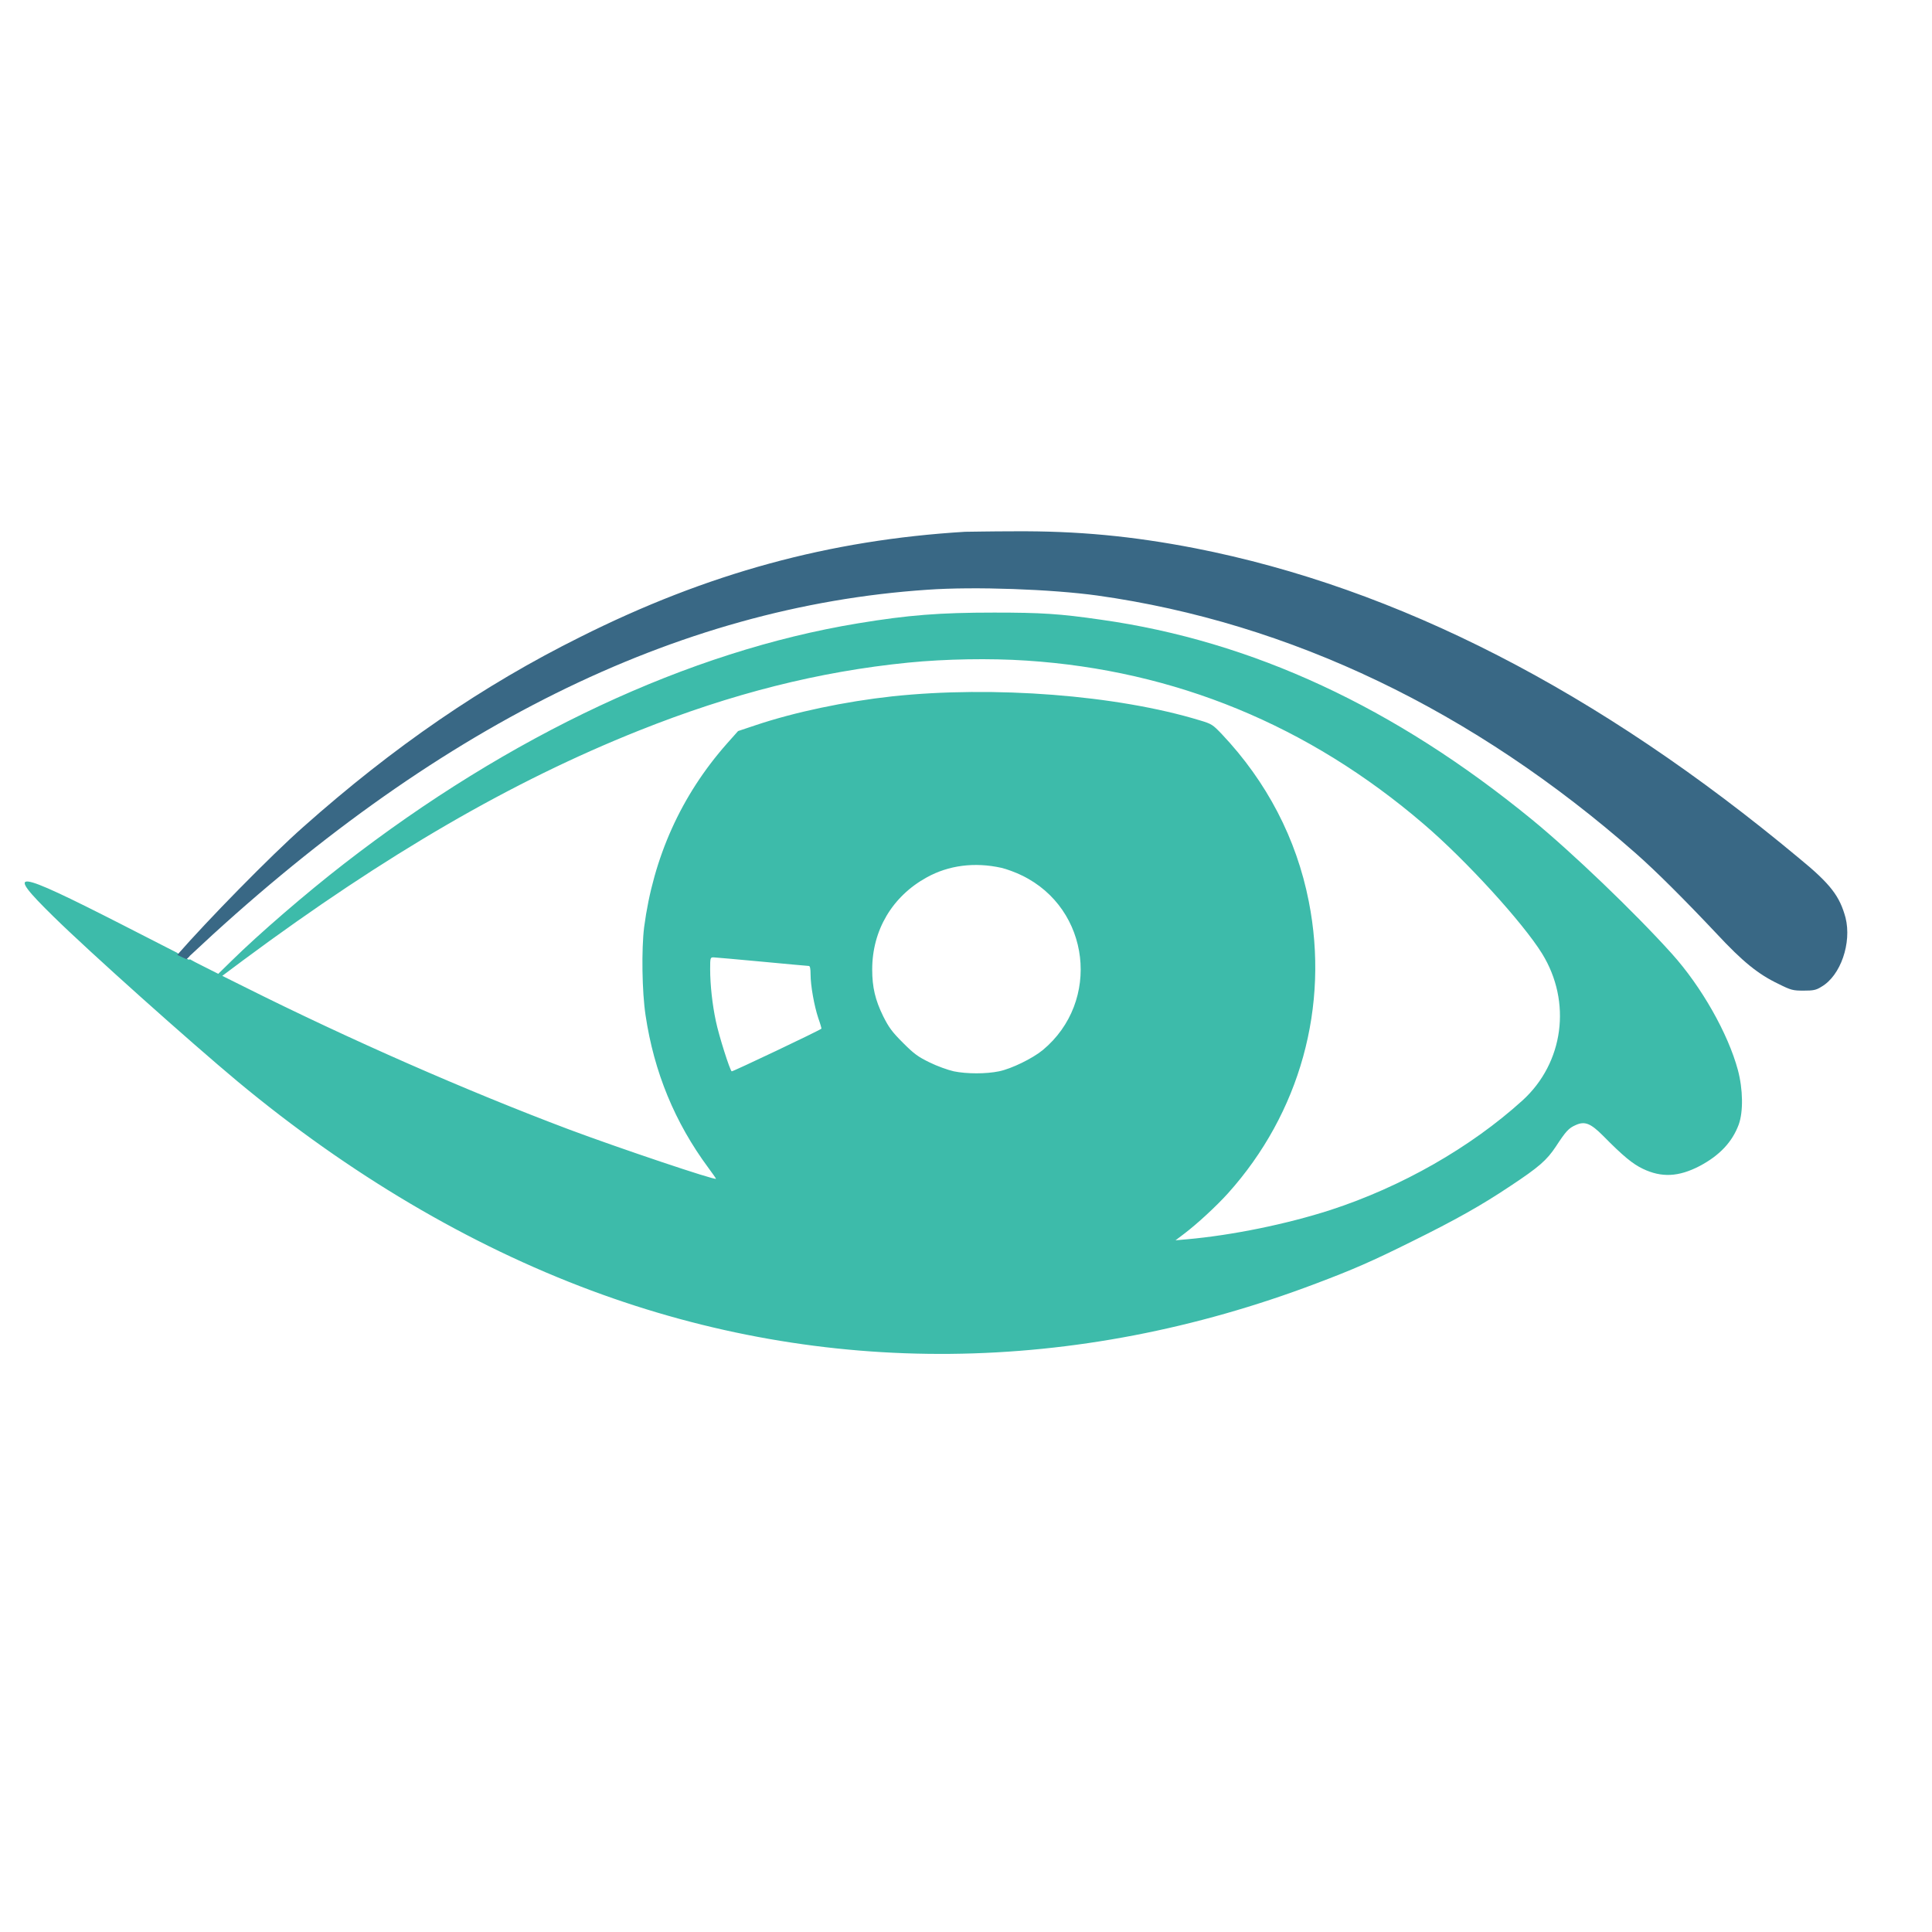 <?xml version="1.0" encoding="utf-8"?>
<!-- Generator: Adobe Illustrator 25.4.0, SVG Export Plug-In . SVG Version: 6.00 Build 0)  -->
<!DOCTYPE svg PUBLIC "-//W3C//DTD SVG 1.1//EN" "http://www.w3.org/Graphics/SVG/1.1/DTD/svg11.dtd">
<svg version="1.1" xmlns:x="http://ns.adobe.com/Extensibility/1.0/" xmlns:i="http://ns.adobe.com/AdobeIllustrator/10.0/" xmlns:graph="http://ns.adobe.com/Graphs/1.0/"
	 xmlns="http://www.w3.org/2000/svg" xmlns:xlink="http://www.w3.org/1999/xlink" x="0px" y="0px" viewBox="0 0 400 400"
	 style="enable-background:new 0 0 400 400;" xml:space="preserve">
<style type="text/css">
	.st0{display:none;}
	.st1{display:inline;}
	.st2{fill:#3DBBAA;}
	.st3{fill:#396885;}
</style>
<g id="Ebene_1" class="st0">
	<g id="Ebene_1_00000110444209903453528050000002964297803423995070_">
		<g class="st1">
			<g>
				<path class="st2" d="M340,177.1c0-10.7-8.7-19.4-19.4-19.4H147.7l-30.2-77.5c5.8-7,7.7-16.4,5-25c-4.4-14-19.5-21.9-33.5-17.5
					c-14.1,4.4-21.9,19.4-17.5,33.5c2.7,8.6,9.7,15.2,18.4,17.6l16.7,68.8H83.2c-10.7,0-19.4,8.7-19.4,19.5c0,8,4.9,15,11.9,17.9
					v22.5c0,42.7,21.1,81.6,56.6,105.1c-3.1,3.3-4.9,7.5-4.9,12v2.9c0,9.9,8.1,18,18,18h113c9.9,0,18-8.1,18-18v-2.9
					c0-4.5-1.8-8.8-4.9-12c35.5-23.5,56.6-62.5,56.6-105.1V195C335.1,192.1,340,185.2,340,177.1z M95.8,85.3
					c-0.3-1.3-1.3-2.2-2.6-2.5c-7.3-1.4-13.2-6.6-15.4-13.6C74.5,58.7,80.4,47.4,91,44.1c10.6-3.3,21.9,2.6,25.2,13.1
					c2.2,7,0.3,14.6-4.9,20c-0.9,0.9-1.2,2.3-0.7,3.5l30,77h-27.2L95.8,85.3z M321.4,196.6v21c0,41.9-21.4,80-57.3,102
					c-1,0.6-1.6,1.7-1.6,2.8c0,1.2,0.6,2.2,1.6,2.8c3.5,2.2,5.6,5.7,5.6,9.5v2.9c0,6.3-5.1,11.4-11.4,11.4h-113
					c-6.3,0-11.4-5.1-11.4-11.4v-2.9c0-3.6,1.9-6.9,5-9h48.2c1.8,0,3.3-1.5,3.3-3.3s-1.5-3.3-3.3-3.3h-48.3
					c-35.5-22-56.6-59.9-56.6-101.5v-21h0.9h237.3H321.4z M320.5,190H83.2c-7.1,0-12.8-5.7-12.8-12.8s5.7-12.8,12.8-12.8h27.6h34.6
					h175.1c7.1,0,12.8,5.7,12.8,12.8C333.3,184.2,327.6,190,320.5,190z"/>
				<path class="st3" d="M212.2,325.7h14.4c1.8,0,3.3-1.5,3.3-3.3s-1.5-3.3-3.3-3.3h-14.4c-1.8,0-3.3,1.5-3.3,3.3
					S210.4,325.7,212.2,325.7z"/>
			</g>
		</g>
	</g>
	<g id="Ebene_2_00000118395390949290712090000007362419318332859041_">
		<g class="st1">
			<g>
				<path class="st3" d="M367.3,291.1c-2.4-8.9-11.5-19.3-29.6-19.3c-19.4,0-56-0.2-75.7-0.3c2.6-3.2,4.3-7.2,4.7-11.6
					c0.7-9-4.6-19.7-21.9-22.6c-10.4-1.7-23.7-4.2-37.3-6.8c-26.3-4.9-51.2-9.6-59.7-9.6c-11,0-55.5,8.4-69.3,11v-5.7
					c0-1.8-1.4-3.3-3.1-3.4l-38.5-3.7c-1.9-0.2-3.6,1.2-3.7,3.1c-0.2,1.9,1.2,3.6,3.1,3.7l35.4,3.4v6.8v75.5v4.2l-35.4,3
					c-1.9,0.2-3.3,1.8-3.1,3.7c0.2,1.8,1.7,3.2,3.4,3.2c0.1,0,0.2,0,0.3,0l38.5-3.2c1.8-0.2,3.2-1.6,3.2-3.4v-3.5
					c17.1,2.1,87.3,10.4,154.1,10.4c6.3,0,12.6-0.1,18.9-0.2c51.9-1.3,104.4-12.4,108.7-14.9C366.6,307.2,369.5,299.3,367.3,291.1z
					 M356.9,304.9c-4,1.9-54.5,12.7-105.5,14c-72.6,1.9-156.1-8.1-172.8-10.2V239c11.9-2.3,58.7-11.1,69.3-11.1
					c7.8,0,33.5,4.8,58.4,9.5c13.6,2.5,27,5.1,37.4,6.8c10.8,1.8,16.8,7.5,16.2,15.2c-0.5,6.6-5.7,12.1-11.2,12.1
					c-8.6,0-31.7-2.5-50.3-4.6c-15.2-1.7-27.3-3-31.2-3c-1.9,0-3.4,1.5-3.4,3.4s1.5,3.4,3.4,3.4c3.5,0,16.6,1.4,30.4,3
					c19.7,2.2,42,4.6,51,4.6c1.1,0,61.9,0.4,89.1,0.4c14.1,0,21.1,7.3,22.9,14.2C362,298,360.4,302.8,356.9,304.9z"/>
				<path class="st2" d="M125.1,61.9c3.7,4.3,6.8,8.4,9.3,12.3c3.9,6.2,6.5,12.8,9.5,20.3c9.1,22.8,20.7,37.7,35.5,45.6
					c9.5,5.1,25.5,6.3,36.6,6.3c2.1,0,3.9,0,5.6-0.1c-0.3,1.8-0.6,3.7-0.9,6.2c-1,7.9-2.5,19.7-7.4,33.7c-5.2-0.7-10.5-1.1-15.9-1.1
					c-22,0-43.7,5.8-62.6,16.9c-1.6,1-2.2,3.1-1.2,4.7c1,1.6,3.1,2.2,4.7,1.2c17.9-10.4,38.3-15.9,59.2-15.9
					c30.5,0,59.4,11.6,81.4,32.7c0.7,0.6,1.5,1,2.4,1s1.8-0.4,2.5-1.1c1.3-1.4,1.3-3.6-0.1-4.9c-17.7-17-39.7-28.1-63.4-32.5
					c4.8-14.2,6.4-26,7.3-33.9c0.2-1.8,0.4-3.4,0.6-4.7c2.8,1.5,5.7,3.1,8.8,5c9.7,5.7,20.7,12.2,30.7,12.8c1.1,0.1,2.3,0.1,3.5,0.1
					c15.7,0,32.3-6.6,51.2-20.5c6.1-4.5,11.8-8.7,18.3-11.9c4.2-2.1,8.9-3.9,14.4-5.6c0.5-0.2,0.9-0.2,1.2-0.3
					c1.8-0.4,4.1-1.3,3.9-5.1c-0.1-3.3-3.4-6.4-7.1-9.5l-1-0.9l0,0c-4.5-4.1-9.7-7.9-15.4-11.2c-18-10.6-37.6-14.2-55.1-10.2
					c-20.7,4.7-39.9,19.6-51.3,38.5c0.6-22.5-7.9-45.7-23.3-60.9c-12.7-12.6-31.2-19.8-52.2-20.4c-6.7-0.1-13,0.3-19,1.4l-1.3,0.2
					c-4.8,0.7-9.2,1.6-11.1,4.4c-2.1,3.1-0.6,5.2,0.7,6.4C124.5,61.2,124.8,61.5,125.1,61.9z M283.2,98.1c15.7-3.6,33.5-0.3,50,9.4
					c5.3,3.1,10.1,6.6,14.3,10.4l1.2,1c0.7,0.6,2.5,2.1,3.6,3.3c-5.5,1.8-10.3,3.6-14.6,5.7c-7.1,3.5-13.3,8.1-19.9,12.9
					c-18.1,13.3-34.9,19.6-49.7,18.7c-8.4-0.5-18.6-6.6-27.7-11.9c-2.4-1.4-4.6-2.6-6.8-3.9c24.8-16.2,68.4-31.5,91.6-19.7
					c1.7,0.9,3.8,0.2,4.6-1.5c0.9-1.7,0.2-3.8-1.5-4.6c-24.2-12.2-65.9,0.7-93,16.7C245.7,116.7,263.8,102.6,283.2,98.1z M135.7,57
					l1.5-0.2c5.5-1,11.5-1.4,17.6-1.3c19.2,0.5,36,7,47.5,18.4c14.2,14,22.1,35.6,21.3,56.5c-13.8-21.9-48.8-50.5-62.9-59.6
					c-1.6-1-3.7-0.6-4.8,1c-1,1.6-0.6,3.7,1,4.8c15.9,10.3,55.2,43.4,63.9,63c-10.7,0.4-28.9-0.4-38.3-5.4
					c-13.1-7-23.9-21.2-32.5-42.6c-2.8-7-5.7-14.2-9.9-20.9c-2.6-4.1-5.6-8.2-9.4-12.6C132.5,57.5,134.8,57.2,135.7,57z"/>
				<path class="st2" d="M290.6,232.2c-1.5,1.2-1.8,3.3-0.6,4.8c2.3,2.9,4.5,6,6.5,9.1c0.7,1,1.8,1.6,2.9,1.6c0.6,0,1.3-0.2,1.9-0.5
					c1.6-1,2.1-3.2,1-4.8c-2.1-3.3-4.4-6.5-6.9-9.6C294.2,231.3,292.1,231.1,290.6,232.2z"/>
			</g>
		</g>
	</g>
	<g id="Ebene_3">
		<g class="st1">
			<g>
				<path class="st2" d="M321.5,79.9L271.6,30c-6.9-6.9-18.1-6.9-25,0l-92.7,92.7c-18.9,18.9-32.1,42.6-38.3,68.6
					c-3.9-0.9-8.3-0.1-11.2,2.8c-4.5,4.5-4.5,11.7-0.2,16.4l-18.1,18.1c-0.7,0.7-1,1.6-1,2.5c0,1,0.4,1.9,1,2.5l22,22
					C91.8,274.5,79.6,303,87,316.3c1.4,2.6,4.7,6.5,11.7,6.5c1.3,0,2.6-0.1,4.1-0.4c10.4-1.9,9.4-12.1,8.4-22.9
					c-0.9-9.9-2.1-23.2,2.8-37.7l3.7,3.7c0.7,0.7,1.6,1,2.5,1s1.9-0.4,2.5-1.1l18.1-18.1c2.2,2,5,3.2,8,3.2c3.2,0,6.1-1.2,8.4-3.5
					c2.2-2.2,3.5-5.2,3.5-8.4c0-1-0.3-1.9-0.6-2.8c25.9-6.2,49.6-19.4,68.5-38.3l92.7-92.7c3.3-3.3,5.2-7.8,5.2-12.5
					C326.7,87.6,324.9,83.2,321.5,79.9z M101.6,315.3c-6.2,1.2-7.7-1.5-8.3-2.5c-3.6-6.6,0.8-23.7,10.8-40
					c-1.5,10.4-0.6,19.7,0.1,27.3C105.3,312.3,104.9,314.7,101.6,315.3z M228.1,188l-64.6-64.6l33.6-33.6l64.6,64.6L228.1,188z
					 M158.3,128.4l64.8,64.8c-18.3,18.1-41.2,30.6-66.3,36.3L122,194.7C127.6,169.6,140.2,146.7,158.3,128.4z M120.3,257.9
					l-26.8-26.8l15.5-15.5l13.4,13.4l13.4,13.4L120.3,257.9z M152.3,242.1c-1.8,1.8-4.8,1.8-6.6,0l-9.1-9.1l-25-25l0,0l-2.2-2.2
					c-1.8-1.8-1.8-4.8,0-6.6c0.9-0.9,2.1-1.4,3.3-1.4c1.2,0,2.4,0.5,3.3,1.4l36.3,36.3c0.9,0.9,1.4,2.1,1.4,3.3
					S153.2,241.2,152.3,242.1z M316.5,99.8l-49.6,49.6L202,84.6L251.6,35c4.1-4.1,10.8-4.1,14.9,0l49.9,49.9c2,2,3.1,4.6,3.1,7.5
					C319.5,95.2,318.4,97.8,316.5,99.8z"/>
				<path class="st3" d="M193.8,117.1c-1.4,1.4-1.4,3.7,0,5.1l35.5,35.5c0.7,0.7,1.6,1,2.5,1s1.8-0.3,2.5-1c1.4-1.4,1.4-3.7,0-5.1
					l-35.5-35.5C197.4,115.7,195.2,115.7,193.8,117.1z"/>
				<path class="st3" d="M226.8,331.7h-82.9H65.6c-2,0-3.6,1.6-3.6,3.6c0,19,19.2,34.4,42.7,34.4c22,0,40-13.6,42.3-30.9h79.8
					c2,0,3.6-1.6,3.6-3.6C230.4,333.3,228.8,331.7,226.8,331.7z M104.8,362.6c-18,0-33-10.3-35.3-23.7H140
					C137.7,352.3,122.8,362.6,104.8,362.6z"/>
				<path class="st3" d="M271.5,331.7h-19.8c-2,0-3.6,1.6-3.6,3.6s1.6,3.6,3.6,3.6h19.8c2,0,3.6-1.6,3.6-3.6
					C275.1,333.3,273.5,331.7,271.5,331.7z"/>
			</g>
		</g>
	</g>
	<g id="Ebene_4">
		<g class="st1">
			<g>
				<path class="st3" d="M197.9,170.5c9.2,0,17.5-3.5,22.8-9.7c3.9-4.5,8.1-12.7,6.1-26.2c-3.6-23.9-25-50.9-25.9-52
					c-0.7-0.9-1.8-1.4-2.9-1.4l0,0c-1.1,0-2.1,0.5-2.9,1.3c-1,1.1-23.4,28.2-26,52.2c-1.5,14,3,22.2,7,26.7
					C181.3,167.2,189.1,170.5,197.9,170.5z M176.5,135.5c1.8-16.9,15.3-36.5,21.4-44.5c5.9,8.1,19,27.7,21.5,44.7
					c1.3,8.6-0.2,15.4-4.4,20.2c-3.9,4.5-10.1,7.1-17.1,7.1c-6.7,0-12.5-2.4-16.3-6.6C177.3,151.6,175.5,144.4,176.5,135.5z"/>
				<path class="st2" d="M282.6,25.1H113.5c-14.4,0-26.1,11.7-26.1,26.1v147.5c0,52.5,37.1,84.6,80.7,94.6v87.1
					c0,2.1,1.7,3.7,3.7,3.7h52.4c2.1,0,3.7-1.7,3.7-3.7v-47c0-0.1,0-0.1,0-0.1c0-0.1,0-0.1,0-0.1v-39.8c43.6-10,80.7-42,80.7-94.6
					V51.2C308.6,36.8,297,25.1,282.6,25.1z M175.6,376.6V337h44.9v39.7h-44.9V376.6z M220.5,294.8v34.7h-44.9v-34.7
					c0.3,0.1,0.7,0.1,1,0.1c2.1,0.3,4.1,0.6,6.2,0.8c1.5,0.2,2.9,0.4,4.4,0.5c3.6,0.3,7.2,0.5,10.8,0.5s7.2-0.2,10.8-0.5
					c1.5-0.1,2.9-0.3,4.4-0.5c2.1-0.2,4.2-0.5,6.2-0.8C219.8,294.9,220.2,294.8,220.5,294.8z M301.2,198.7
					c0,50.3-37.2,80.2-79.7,88.2c-2.7,0.5-5.4,0.9-8.2,1.3c-1.3,0.2-2.6,0.3-3.9,0.4c-7.6,0.7-15.3,0.7-22.9,0
					c-1.3-0.1-2.6-0.3-3.9-0.4c-2.8-0.3-5.5-0.7-8.2-1.3c-42.5-8-79.7-37.9-79.7-88.2V51.2c0-10.3,8.3-18.6,18.6-18.6h169.1
					c10.3,0,18.6,8.3,18.6,18.6v147.5H301.2z"/>
				<path class="st2" d="M272.9,57.9H123.2c-2.1,0-3.7,1.7-3.7,3.7v117.6c0,8,6.5,14.4,14.4,14.4h128.2c8,0,14.4-6.5,14.4-14.4V61.7
					C276.6,59.6,274.9,57.9,272.9,57.9z M269.1,179.2c0,3.8-3.1,6.9-7,6.9H133.9c-3.8,0-7-3.1-7-6.9V65.4h142.2L269.1,179.2
					L269.1,179.2z"/>
				<path class="st3" d="M185.1,212h-61.9c-2.1,0-3.7,1.7-3.7,3.7c0,24.6,20,44.7,44.7,44.7h20.9c2.1,0,3.7-1.7,3.7-3.7v-40.9
					C188.8,213.7,187.1,212,185.1,212z M181.4,252.9h-17.2c-19.3,0-35.1-14.7-37-33.5h54.2V252.9z"/>
				<path class="st3" d="M272.9,212H211c-2.1,0-3.7,1.7-3.7,3.7v40.9c0,2.1,1.7,3.7,3.7,3.7h20.9c24.6,0,44.7-20,44.7-44.7
					C276.6,213.7,274.9,212,272.9,212z M231.9,252.9h-17.2v-33.5h54.2C267.1,238.2,251.2,252.9,231.9,252.9z"/>
				<path class="st3" d="M198,344.3c-7.1,0-12.9,5.8-12.9,12.9s5.8,12.9,12.9,12.9c7.1,0,12.9-5.8,12.9-12.9
					C210.9,350.1,205.1,344.3,198,344.3z M198,362.6c-3,0-5.4-2.4-5.4-5.4s2.4-5.4,5.4-5.4s5.4,2.4,5.4,5.4S201,362.6,198,362.6z"/>
			</g>
		</g>
	</g>
	<g id="Ebene_5">
		<g class="st1">
			<g>
				<path d="M353.8,66.6L314,26.7c-1.2-1.2-3.4-1.2-4.6,0l-13.8,13.8c-1.3,1.3-1.3,3.3,0,4.6l12.1,12.1l-24.6,24.6l-9.5-9.5
					c-1.3-1.3-3.3-1.3-4.6,0L254.3,87l0,0l0,0l-14.8,14.8l0,0l0,0l-14.8,14.8l0,0l0,0l-44.3,44.3l0,0l0,0l-29.5,29.5l0,0l0,0
					l-29.5,29.5l0,0l0,0l-15,15c-0.6,0.6-0.9,1.4-0.9,2.3c0,0.9,0.3,1.7,0.9,2.3l9.5,9.5l-33,33c-1.3,1.3-1.3,3.3,0,4.6l3.3,3.3
					l-37.8,37.8c-1.3,1.3-1.3,3.3,0,4.6c0.6,0.6,1.5,0.9,2.3,0.9s1.7-0.3,2.3-0.9l37.8-37.8l3.3,3.3c0.6,0.6,1.4,1,2.3,1
					s1.7-0.3,2.3-0.9l33-33l9.5,9.5c0.6,0.6,1.5,0.9,2.3,0.9s1.7-0.3,2.3-0.9l162.7-162.7c1.3-1.3,1.3-3.3,0-4.6l-9.5-9.5L323.6,73
					l11.9,12c0.6,0.6,1.5,0.9,2.3,0.9s1.7-0.3,2.3-0.9l13.8-13.8C355.1,69.9,355.1,67.9,353.8,66.6z M96.3,290.9l-3.3-3.3l0,0l0,0
					l-3.3-3.3l30.7-30.7l6.6,6.6L96.3,290.9z M143.3,267.4l-9.5-9.5l0,0l-11.2-11.2l0,0l-9.5-9.5l10.5-10.5l11.1,11.1
					c0.6,0.6,1.5,0.9,2.3,0.9s1.7-0.3,2.3-0.9c1.3-1.3,1.3-3.3,0-4.6l-11.1-11.1l10.2-10.2l11.1,11.1c0.6,0.6,1.5,0.9,2.3,0.9
					s1.7-0.3,2.3-0.9c1.3-1.3,1.3-3.3,0-4.6l-11.1-11l10.2-10.2l11.1,11.1c0.6,0.6,1.5,0.9,2.3,0.9s1.7-0.3,2.3-0.9
					c1.3-1.3,1.3-3.3,0-4.6l-11.1-11.1l10.2-10.2l11.1,11.1c0.6,0.6,1.5,0.9,2.3,0.9s1.7-0.3,2.3-0.9c1.3-1.3,1.3-3.3,0-4.6
					l-11.1-11.1l10.2-10.2l11.1,11.1c0.6,0.6,1.5,0.9,2.3,0.9s1.7-0.3,2.3-0.9c1.3-1.3,1.3-3.3,0-4.6L187.4,163l10.2-10.2l11.1,11.1
					c0.6,0.6,1.5,0.9,2.3,0.9s1.7-0.3,2.3-0.9c1.3-1.3,1.3-3.3,0-4.6l-11.1-11.1l10.2-10.2l11.1,11.1c0.6,0.6,1.5,0.9,2.3,0.9
					s1.7-0.3,2.3-0.9c1.3-1.3,1.3-3.3,0-4.6L217,133.4l10.2-10.2l11.1,11.1c0.6,0.6,1.5,0.9,2.3,0.9s1.7-0.3,2.3-0.9
					c1.3-1.3,1.3-3.3,0-4.6l-11.1-11.1l10.2-10.2l11.1,11.1c0.6,0.6,1.5,0.9,2.3,0.9c0.8,0,1.7-0.3,2.3-0.9c1.3-1.3,1.3-3.3,0-4.6
					l-11.1-11.1l10.2-10.2l11.1,11.1c0.6,0.6,1.5,0.9,2.3,0.9s1.7-0.3,2.3-0.9c1.3-1.3,1.3-3.3,0-4.6L261.4,89l10.2-10.2l9.5,9.5
					l0,0L292,99.8l0,0l9.5,9.5L143.3,267.4z M294.3,92.9l-6.6-6.6l24.6-24.6l6.6,6.6L294.3,92.9z M337.7,78.1L325.6,66l0,0
					l-11.2-11.2l0,0l-12.1-12.1l9.2-9.2L347,68.9L337.7,78.1z"/>
				<path d="M285.8,151.3l-77.1,77.2c-1.3,1.3-1.3,3.3,0,4.6c0.6,0.6,1.5,0.9,2.3,0.9s1.7-0.3,2.3-0.9l77.1-77.2
					c1.3-1.3,1.3-3.3,0-4.6C289.1,150.1,287,150.1,285.8,151.3z"/>
				<path d="M195.2,241.9l-11.4,11.4c-1.3,1.3-1.3,3.3,0,4.6c0.6,0.6,1.5,0.9,2.3,0.9s1.7-0.3,2.3-0.9l11.4-11.4
					c1.3-1.3,1.3-3.3,0-4.6C198.5,240.6,196.5,240.6,195.2,241.9z"/>
			</g>
			<g>
				<path d="M144.1,397.8c0,1.3-0.2,2.4-0.7,3.4s-1.1,1.8-2,2.5c-0.8,0.7-1.8,1.2-2.9,1.6c-1.1,0.3-2.3,0.5-3.6,0.5
					c-0.9,0-1.7-0.1-2.5-0.2c-0.8-0.2-1.5-0.3-2.1-0.6c-0.6-0.2-1.1-0.5-1.5-0.7s-0.7-0.4-0.9-0.6c-0.2-0.2-0.3-0.4-0.4-0.6
					c-0.1-0.3-0.1-0.6-0.1-1c0-0.3,0-0.6,0-0.8c0-0.2,0.1-0.4,0.1-0.5c0.1-0.1,0.1-0.2,0.2-0.3c0.1-0.1,0.2-0.1,0.3-0.1
					c0.2,0,0.5,0.1,0.8,0.4c0.4,0.2,0.8,0.5,1.4,0.8c0.6,0.3,1.2,0.5,2,0.8c0.8,0.2,1.7,0.4,2.7,0.4c0.8,0,1.5-0.1,2.2-0.3
					c0.6-0.2,1.2-0.5,1.7-0.9s0.8-0.9,1.1-1.4c0.3-0.6,0.4-1.2,0.4-1.9c0-0.8-0.2-1.4-0.5-2c-0.4-0.5-0.8-1-1.4-1.4
					c-0.6-0.4-1.2-0.8-2-1.1c-0.7-0.3-1.5-0.7-2.3-1.1s-1.5-0.8-2.2-1.2c-0.7-0.4-1.4-0.9-2-1.5s-1-1.3-1.4-2.1
					c-0.4-0.8-0.5-1.7-0.5-2.8c0-1.1,0.2-2.2,0.6-3c0.4-0.9,1-1.6,1.7-2.2s1.6-1.1,2.6-1.4s2.1-0.5,3.3-0.5c0.6,0,1.2,0.1,1.8,0.2
					s1.2,0.2,1.7,0.4c0.5,0.2,1,0.4,1.4,0.6s0.7,0.4,0.8,0.5s0.2,0.2,0.3,0.3c0,0.1,0.1,0.2,0.1,0.3c0,0.1,0.1,0.3,0.1,0.4
					c0,0.2,0,0.4,0,0.7c0,0.3,0,0.5,0,0.7s-0.1,0.4-0.1,0.5s-0.1,0.2-0.2,0.3c-0.1,0.1-0.2,0.1-0.3,0.1c-0.2,0-0.4-0.1-0.7-0.3
					c-0.3-0.2-0.7-0.4-1.2-0.7c-0.5-0.2-1-0.5-1.7-0.7c-0.6-0.2-1.4-0.3-2.2-0.3s-1.4,0.1-2,0.3c-0.6,0.2-1,0.5-1.4,0.8
					s-0.6,0.7-0.8,1.2s-0.3,0.9-0.3,1.5c0,0.8,0.2,1.4,0.5,2c0.4,0.5,0.8,1,1.4,1.5c0.6,0.4,1.2,0.8,2,1.2c0.7,0.4,1.5,0.7,2.3,1.1
					s1.5,0.7,2.3,1.2c0.7,0.4,1.4,0.9,2,1.5s1.1,1.3,1.4,2.1C143.9,395.8,144.1,396.7,144.1,397.8z"/>
				<path d="M157.5,394.9v10c0,0.1,0,0.2-0.1,0.3c-0.1,0.1-0.2,0.2-0.3,0.2s-0.3,0.1-0.6,0.1c-0.2,0-0.5,0.1-0.9,0.1
					c-0.3,0-0.6,0-0.9-0.1c-0.2,0-0.4-0.1-0.6-0.1c-0.1-0.1-0.2-0.1-0.3-0.2s-0.1-0.2-0.1-0.3v-10l-7.7-15.3
					c-0.2-0.3-0.2-0.6-0.3-0.8c0-0.2,0-0.3,0.1-0.4s0.3-0.2,0.6-0.2s0.6,0,1.1,0c0.4,0,0.8,0,1,0c0.3,0,0.5,0.1,0.6,0.1
					c0.2,0,0.3,0.1,0.3,0.2c0.1,0.1,0.2,0.2,0.2,0.3l3.8,7.8c0.3,0.7,0.7,1.5,1,2.3c0.4,0.8,0.7,1.6,1.1,2.5l0,0
					c0.3-0.8,0.6-1.6,1-2.4c0.3-0.8,0.7-1.6,1-2.3l3.8-7.9c0-0.1,0.1-0.3,0.2-0.4c0.1-0.1,0.2-0.2,0.3-0.2c0.1-0.1,0.3-0.1,0.6-0.1
					c0.2,0,0.5,0,0.9,0c0.5,0,0.9,0,1.2,0.1c0.3,0,0.5,0.1,0.6,0.2s0.2,0.2,0.1,0.4c0,0.2-0.1,0.4-0.3,0.7L157.5,394.9z"/>
				<path d="M187.9,404.9c0,0.1,0,0.2-0.1,0.3c0,0.1-0.1,0.2-0.3,0.2c-0.1,0.1-0.3,0.1-0.6,0.1s-0.6,0-1,0s-0.7,0-0.9,0
					s-0.4-0.1-0.6-0.1c-0.1-0.1-0.2-0.2-0.3-0.3c-0.1-0.1-0.1-0.3-0.2-0.4l-2.5-6.4c-0.3-0.7-0.6-1.4-0.9-2
					c-0.3-0.6-0.7-1.1-1.1-1.6c-0.4-0.4-0.9-0.8-1.5-1s-1.3-0.4-2.1-0.4h-2.4v11.6c0,0.1,0,0.2-0.1,0.3c-0.1,0.1-0.2,0.2-0.3,0.2
					s-0.3,0.1-0.5,0.1s-0.5,0.1-0.9,0.1c-0.3,0-0.6,0-0.9-0.1c-0.2,0-0.4-0.1-0.6-0.1c-0.1-0.1-0.2-0.1-0.3-0.2s-0.1-0.2-0.1-0.3
					v-25.2c0-0.5,0.1-0.9,0.4-1.1c0.3-0.2,0.6-0.3,0.9-0.3h5.8c0.7,0,1.3,0,1.7,0.1c0.5,0,0.9,0.1,1.2,0.1c1.1,0.2,2,0.5,2.8,0.9
					s1.5,0.9,2,1.5s1,1.3,1.2,2.1c0.3,0.8,0.4,1.6,0.4,2.6c0,0.9-0.1,1.7-0.4,2.5c-0.2,0.7-0.6,1.4-1.1,1.9c-0.5,0.6-1,1-1.7,1.4
					c-0.6,0.4-1.4,0.7-2.2,1c0.5,0.2,0.9,0.4,1.2,0.7c0.4,0.3,0.7,0.7,1,1.1s0.6,0.9,0.9,1.5c0.3,0.5,0.6,1.2,0.8,1.8l2.4,6
					c0.2,0.5,0.3,0.9,0.4,1.1C187.9,404.6,187.9,404.8,187.9,404.9z M182.5,385.8c0-1.1-0.2-2-0.7-2.7s-1.3-1.3-2.4-1.6
					c-0.3-0.1-0.7-0.2-1.2-0.2c-0.4,0-1-0.1-1.7-0.1h-3.1v9.2h3.5c1,0,1.8-0.1,2.5-0.3c0.7-0.2,1.3-0.6,1.7-1c0.5-0.4,0.8-0.9,1-1.5
					C182.4,387.1,182.5,386.5,182.5,385.8z"/>
				<path d="M196.8,404.9c0,0.1,0,0.2-0.1,0.3c-0.1,0.1-0.2,0.2-0.3,0.2s-0.3,0.1-0.6,0.1c-0.2,0-0.5,0.1-0.9,0.1
					c-0.3,0-0.6,0-0.9-0.1c-0.2,0-0.4-0.1-0.6-0.1c-0.1-0.1-0.2-0.1-0.3-0.2s-0.1-0.2-0.1-0.3v-26.1c0-0.1,0-0.2,0.1-0.3
					c0.1-0.1,0.2-0.2,0.3-0.2c0.1-0.1,0.3-0.1,0.6-0.1c0.2,0,0.5-0.1,0.8-0.1c0.4,0,0.6,0,0.9,0.1c0.2,0,0.4,0.1,0.6,0.1
					c0.1,0.1,0.2,0.1,0.3,0.2s0.1,0.2,0.1,0.3L196.8,404.9L196.8,404.9z"/>
				<path d="M224.6,404c0,0.3,0,0.5-0.1,0.7s-0.2,0.4-0.4,0.5s-0.3,0.2-0.5,0.3c-0.2,0.1-0.4,0.1-0.6,0.1h-1.2c-0.4,0-0.7,0-1-0.1
					s-0.6-0.2-0.8-0.4c-0.3-0.2-0.5-0.5-0.8-0.8c-0.3-0.4-0.5-0.8-0.8-1.3l-8.3-15.5c-0.4-0.8-0.9-1.6-1.3-2.5
					c-0.4-0.9-0.9-1.7-1.2-2.6l0,0c0,1,0.1,2,0.1,3.1s0,2.1,0,3.1V405c0,0.1,0,0.2-0.1,0.3c-0.1,0.1-0.2,0.2-0.3,0.2
					s-0.3,0.1-0.6,0.1c-0.2,0-0.5,0.1-0.9,0.1s-0.6,0-0.9-0.1c-0.2,0-0.4-0.1-0.5-0.1c-0.1-0.1-0.2-0.1-0.3-0.2s-0.1-0.2-0.1-0.3
					v-25.1c0-0.6,0.2-1,0.5-1.2s0.7-0.4,1-0.4h1.8c0.4,0,0.8,0,1.1,0.1s0.5,0.2,0.8,0.4c0.2,0.2,0.4,0.4,0.6,0.7
					c0.2,0.3,0.4,0.6,0.7,1.1l6.4,11.9c0.4,0.7,0.8,1.4,1.1,2.1c0.4,0.7,0.7,1.4,1.1,2.1c0.3,0.7,0.7,1.3,1,2s0.7,1.3,1,2l0,0
					c0-1.1-0.1-2.3-0.1-3.5s0-2.4,0-3.5v-14.8c0-0.1,0-0.2,0.1-0.3c0.1-0.1,0.2-0.2,0.3-0.2c0.1-0.1,0.3-0.1,0.6-0.1
					c0.2,0,0.5,0,0.9,0c0.3,0,0.6,0,0.8,0s0.4,0.1,0.6,0.1c0.1,0.1,0.2,0.1,0.3,0.2s0.1,0.2,0.1,0.3V404H224.6z"/>
				<path d="M252.2,382c0,0.3,0,0.5,0,0.7s-0.1,0.4-0.1,0.5c-0.1,0.1-0.1,0.2-0.2,0.3c-0.1,0.1-0.2,0.1-0.3,0.1
					c-0.2,0-0.4-0.1-0.8-0.4c-0.4-0.3-0.9-0.6-1.6-0.9c-0.7-0.3-1.4-0.6-2.4-0.9c-0.9-0.3-2-0.4-3.3-0.4c-1.5,0-2.8,0.3-4,0.8
					s-2.2,1.3-3,2.3s-1.5,2.1-1.9,3.4s-0.7,2.8-0.7,4.3c0,1.7,0.2,3.3,0.7,4.6c0.5,1.3,1.2,2.5,2,3.4s1.9,1.6,3.1,2.1
					c1.2,0.5,2.5,0.7,3.9,0.7c0.8,0,1.7-0.1,2.6-0.3c0.9-0.2,1.7-0.5,2.4-0.9v-7.9h-6.3c-0.2,0-0.4-0.1-0.5-0.4
					c-0.1-0.2-0.2-0.6-0.2-1.1c0-0.3,0-0.5,0-0.7s0.1-0.3,0.1-0.5c0.1-0.1,0.1-0.2,0.2-0.3c0.1-0.1,0.2-0.1,0.3-0.1h8.6
					c0.2,0,0.3,0,0.5,0.1s0.3,0.1,0.4,0.3c0.1,0.1,0.2,0.3,0.3,0.5s0.1,0.4,0.1,0.7v10.4c0,0.4-0.1,0.7-0.2,0.9
					c-0.1,0.3-0.4,0.5-0.8,0.7c-0.4,0.2-0.9,0.4-1.6,0.7c-0.6,0.2-1.3,0.4-2,0.6s-1.4,0.3-2.1,0.4c-0.7,0.1-1.4,0.1-2.1,0.1
					c-2.1,0-4-0.3-5.6-1s-3.1-1.6-4.2-2.8c-1.1-1.2-2-2.6-2.6-4.3c-0.6-1.7-0.9-3.6-0.9-5.6c0-2.2,0.3-4.1,1-5.9
					c0.6-1.8,1.6-3.2,2.7-4.5c1.2-1.2,2.6-2.2,4.3-2.9c1.7-0.7,3.5-1,5.5-1c1,0,2,0.1,2.9,0.3c0.9,0.2,1.7,0.4,2.4,0.6
					s1.3,0.5,1.8,0.8s0.8,0.5,1,0.7s0.3,0.4,0.4,0.6C252.2,381.2,252.2,381.5,252.2,382z"/>
				<path d="M274.1,404c0,0.3,0,0.5,0,0.7s-0.1,0.3-0.1,0.5c-0.1,0.1-0.2,0.2-0.2,0.3c-0.1,0.1-0.2,0.1-0.3,0.1h-13
					c-0.3,0-0.6-0.1-0.9-0.3c-0.3-0.2-0.4-0.6-0.4-1.1v-24.3c0-0.5,0.1-0.9,0.4-1.1s0.6-0.3,0.9-0.3h12.9c0.1,0,0.2,0,0.3,0.1
					c0.1,0.1,0.2,0.1,0.2,0.3c0.1,0.1,0.1,0.3,0.1,0.5s0.1,0.4,0.1,0.7c0,0.3,0,0.5-0.1,0.7c0,0.2-0.1,0.3-0.1,0.5
					c-0.1,0.1-0.1,0.2-0.2,0.3c-0.1,0.1-0.2,0.1-0.3,0.1h-10.6v8.5h9.1c0.1,0,0.2,0,0.3,0.1c0.1,0.1,0.2,0.1,0.2,0.3
					c0.1,0.1,0.1,0.3,0.1,0.5s0,0.4,0,0.7c0,0.3,0,0.5,0,0.7s-0.1,0.3-0.1,0.4c-0.1,0.1-0.1,0.2-0.2,0.2c-0.1,0.1-0.2,0.1-0.3,0.1
					h-9.1v9.7h10.8c0.1,0,0.2,0,0.3,0.1c0.1,0.1,0.2,0.1,0.2,0.3c0.1,0.1,0.1,0.3,0.1,0.5C274.1,403.4,274.1,403.7,274.1,404z"/>
			</g>
		</g>
	</g>
</g>
<g id="Ebene_2">
	<g transform="translate(0,640) scale(0.1,-0.1)">
		<path class="st2" d="M3461.4,4425.4c-77.5,86.1-207.5,210.5-289.8,277.9c-284.4,232.8-578.7,369.4-891.6,413.6
			c-86.4,12.5-124.1,14.8-221.8,14.8c-112.5,0-177.6-5-282.1-22.3c-349.5-57.6-720.6-231.3-1064.4-498.2
			c-77.8-60.3-175.5-144.6-232.2-200.4l-27.6-27l-34.1,17.2c-9.7,4.8-18.5,9.4-24.7,13c-0.7-0.7-1.3-1.2-1.4-1.1
			c-9.2,3.2-17.6,8.2-24.9,14.4l-115.2,58.9c-224.2,114.3-243.5,116.7-140.7,16c73.6-72.4,283-259.5,381.2-341.4
			c230.4-191.5,479.2-338.5,731.9-432.6c482.8-179.9,1001.2-174.9,1500.9,14.5c76.3,28.8,115.2,45.7,198.9,87.3
			c88.2,43.6,143.1,74.2,203.4,114.6c58.8,38.9,75.4,53.4,94.1,81.7c20.8,31.8,26.4,38,41.3,44.5c18.4,8.3,30.6,3.6,56.1-22
			c42.2-42.8,61.5-58.5,82.5-68.6c38.9-18.7,74.2-16.9,117.6,5.6c41.6,22,67.7,49.9,81.1,86.1c9.5,26.4,8.9,72.7-1.8,112.8
			C3577.8,4260,3522.9,4357.1,3461.4,4425.4z M1514.9,4181.9c-3.9,2.4-26.7,74.5-32.7,103.6c-7.4,34.4-11.9,75.4-11.9,108.1
			c0,23.2,0.3,24.3,6.8,24.3c3.6,0,48.7-4.2,100.1-8.9c51.4-4.8,95.3-8.9,97.4-8.9c2.4,0,3.6-5.3,3.6-17.5c0-22.9,7.4-64.7,16-90.6
			c4.2-11.6,6.8-21.4,6.5-21.7C1697.5,4266.8,1516.7,4181,1514.9,4181.9z M2158.9,4225.9c-21.4-17.5-64.7-38.6-90.3-43.9
			c-27-5.6-66.8-5.6-94.1,0c-11.9,2.7-34.4,10.7-49.9,18.4c-23.8,11.6-32.1,17.5-55.2,40.7c-22.6,22.6-29.1,31.5-41,55.2
			c-16.3,33.3-22.6,59.7-22.6,96.5c0,81.4,41.6,151.4,112.8,190.6c45.4,25.2,99.2,32.1,154.4,19.9c10.7-2.4,30-9.5,43.1-16
			C2257.5,4518.6,2280,4326.5,2158.9,4225.9z M3152.1,4121.6c-107.5-97.4-250.6-179-397.6-226.8c-91.2-29.4-203.7-52.3-296.9-60.6
			l-23.8-2.1l18.1,13.7c27,20.5,66.5,57,90.6,83.7c148.8,165.7,210.2,386.9,167.2,604.2c-25.5,130-87,247.9-179.9,346.2
			c-19,19.9-21.1,21.4-46,28.8c-171.9,52.3-427,71.9-636.3,49.6c-98-10.7-202.8-32.7-283.8-60l-35.6-11.9l-23.2-26.1
			c-94.7-107.2-152.3-235.5-171.3-380c-5.6-45.1-4.5-133.6,3-182.6c17.5-117.3,60.6-221.8,129.8-315.3c8.9-11.9,16-22.3,16-22.9
			c0-4.2-201.9,63.8-304.3,102.1c-211.4,79.6-453.7,185.9-673.7,296l-44.2,22l44.2,33c295.1,218.8,555.8,370,817.7,474.5
			c193.3,77.2,373.8,122.6,558.2,141c77.8,7.7,169.5,9.2,245,4.2c307.3-20.2,584-133.9,822.4-338.5c87.6-74.8,205.5-204.3,245-268.1
			C3254.5,4325.6,3237.6,4199.4,3152.1,4121.6z"/>
	</g>
</g>
<g id="Ebene_3_00000116206192467509299930000005292948914426150035_">
	<path class="st3" d="M382.1,190c-1.2-4.4-3-6.9-9.6-12.3c-41.5-34.6-83.2-56-125.1-64.2c-12.9-2.5-24.3-3.6-37.5-3.5
		c-4.7,0-9.3,0.1-10.1,0.1c-28.1,1.7-53.4,8.6-79.7,21.8c-20.1,10-38.5,22.6-57.3,39.3c-6.8,6-19.9,19.4-26.1,26.5
		c0.6,0.3,1.3,0.6,1.9,0.9c0.2-0.2,0.5-0.4,0.7-0.7C89.6,150.6,140,125.6,192,122.1c9.8-0.7,25.8-0.1,35.2,1.2
		c39.9,5.6,77.9,23.8,111.5,53.4c4.2,3.7,10.1,9.6,16.7,16.6c5.4,5.8,8.6,8.4,12.8,10.4c2.6,1.3,3,1.4,5.2,1.4c2,0,2.6-0.1,3.7-0.8
		C381.1,202,383.4,195.2,382.1,190z"/>
</g>
</svg>
